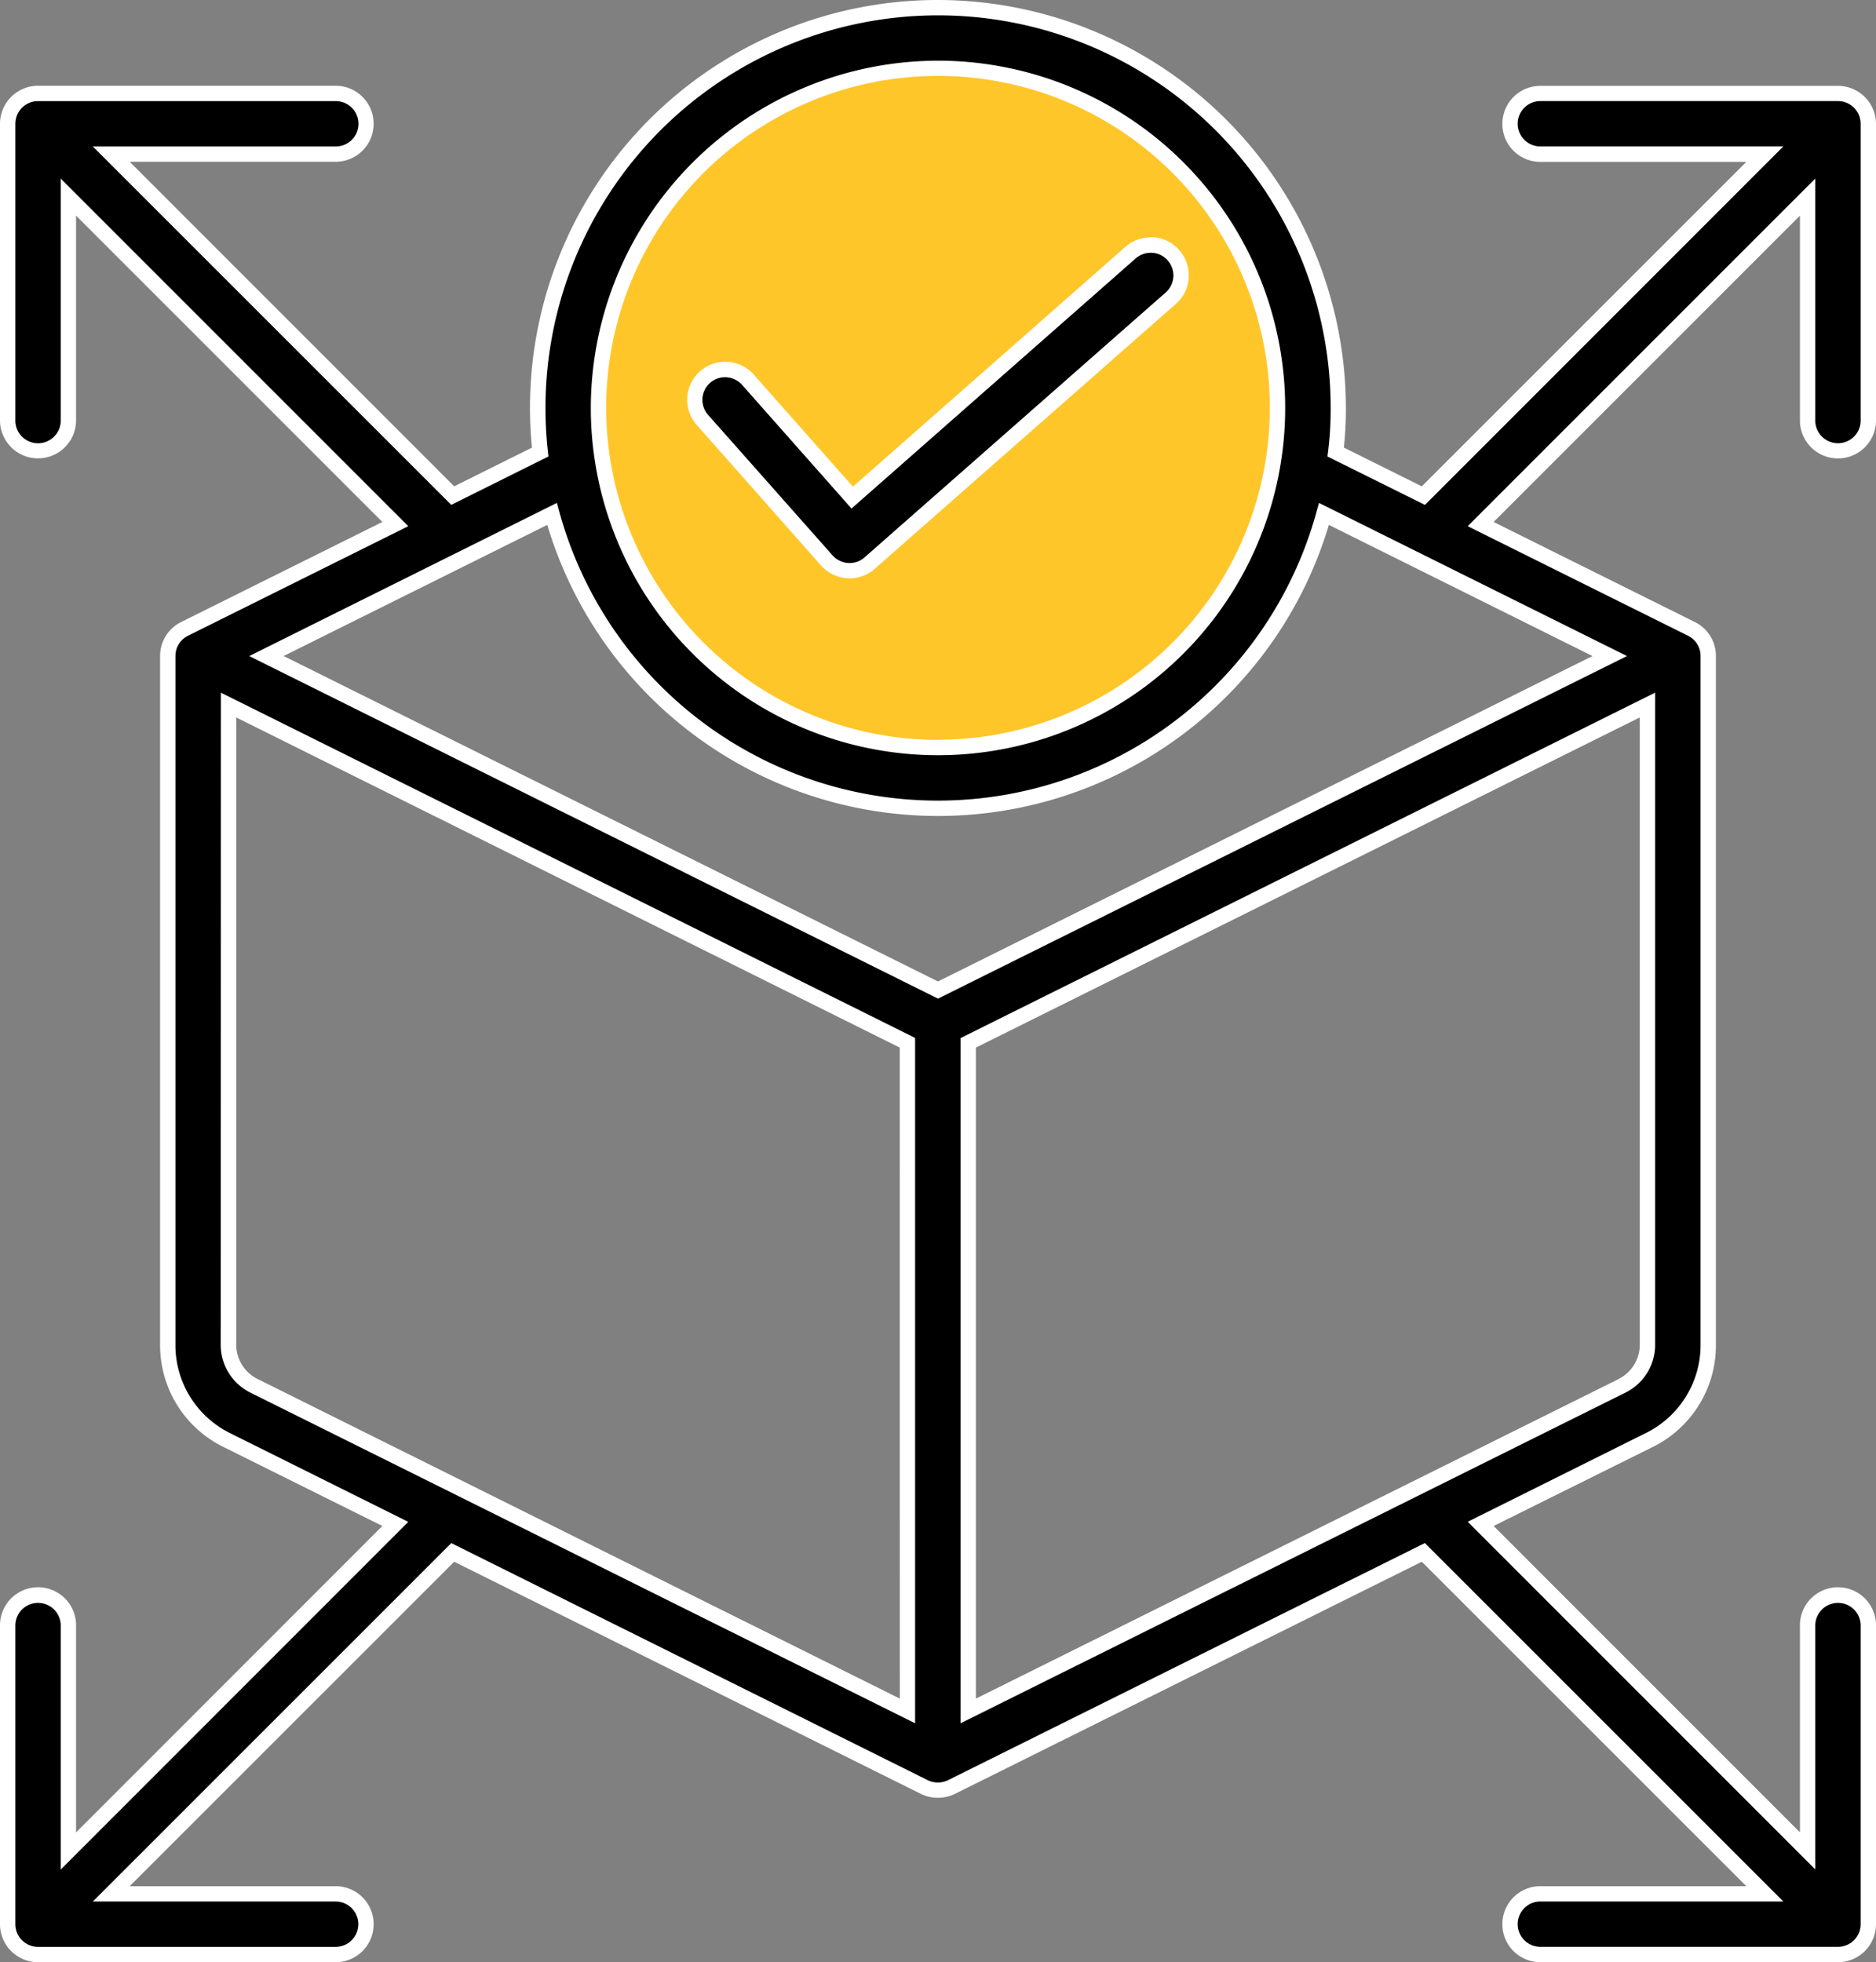 <svg xmlns="http://www.w3.org/2000/svg" width="48.912" height="51.148" viewBox="0 0 48.912 51.148"><rect x="0" y="0" width="48.912" height="51.148" fill="#808080" stroke="none"/><g transform="translate(-53.28 -44.223)"><path d="M185.633,73.661a9.063,9.063,0,1,0-9.06-9.063A9.074,9.074,0,0,0,185.633,73.661Zm5.936-12.082-7.854,6.908a.582.582,0,0,1-.819-.05l-3.24-3.663a.58.58,0,1,1,.868-.77l2.859,3.231,7.417-6.527a.581.581,0,0,1,.77.871Z" transform="translate(-107.9 -9.74)" fill="#ffc62a" fill-rule="evenodd"/><path d="M71.6,55.173a.791.791,0,1,1,1.184-1.05L75.5,57.2l7.259-6.388A.792.792,0,0,1,83.808,52L75.953,58.9a.793.793,0,0,1-1.116-.069ZM95.552,80.356,78.524,88.821V71.406L96.235,62.6V79.254a1.2,1.2,0,0,1-.683,1.1Zm-36.315-1.1V62.6l17.7,8.805V88.821L59.92,80.356a1.2,1.2,0,0,1-.683-1.1Zm18.5-13.962a10.448,10.448,0,0,1-10.06-7.673l-7.448,3.7,17.508,8.707,17.515-8.707L87.8,57.62A10.456,10.456,0,0,1,77.733,65.292Zm0-19.287a8.852,8.852,0,1,0,8.855,8.853A8.861,8.861,0,0,0,77.733,46.005ZM101.2,56a.79.79,0,0,0,.792-.791V47.45a.79.79,0,0,0-.792-.792H93.441a.791.791,0,1,0,0,1.582h5.852l-8.9,8.9L88.1,56.007a9.228,9.228,0,0,0,.068-1.149,10.436,10.436,0,1,0-20.809,1.149l-2.28,1.135-8.9-8.9h5.852a.791.791,0,1,0,0-1.582H54.272a.79.79,0,0,0-.792.792v7.759a.792.792,0,0,0,1.583,0V49.361l8.524,8.523-5.493,2.731a.79.79,0,0,0-.44.709v17.93a2.756,2.756,0,0,0,1.563,2.518l4.37,2.173L55.063,92.47V86.621a.792.792,0,1,0-1.583,0V94.38a.79.79,0,0,0,.792.791h7.759a.791.791,0,1,0,0-1.582H56.179l8.9-8.9,12.3,6.118a.8.8,0,0,0,.7,0L90.39,84.688l8.9,8.9H93.441a.791.791,0,1,0,0,1.582H101.2a.79.79,0,0,0,.792-.791V86.621a.792.792,0,1,0-1.583,0V92.47l-8.524-8.525,4.37-2.173a2.756,2.756,0,0,0,1.563-2.518V61.324a.79.79,0,0,0-.44-.709l-5.493-2.731,8.524-8.523v5.848A.79.79,0,0,0,101.2,56Z" transform="translate(0 0)" fill-rule="evenodd"/><path d="M77.733,44.223A10.649,10.649,0,0,1,88.371,54.858a9.548,9.548,0,0,1-.053,1.032L90.35,56.9l8.46-8.457H93.441a.991.991,0,1,1,0-1.982H101.2a.993.993,0,0,1,.992.992v7.759a.992.992,0,0,1-1.983,0V49.844l-7.986,7.985,5.244,2.607a.985.985,0,0,1,.551.888v17.93a2.954,2.954,0,0,1-1.674,2.7L92.223,84l7.986,7.986V86.621a.992.992,0,1,1,1.983,0V94.38a.992.992,0,0,1-.992.991H93.441a.991.991,0,1,1,0-1.982H98.81l-8.46-8.457L78.173,90.985a1.016,1.016,0,0,1-.88,0L65.122,84.932l-8.46,8.457h5.369a.991.991,0,1,1,0,1.982H54.272a.992.992,0,0,1-.992-.991V86.621a.992.992,0,1,1,1.983,0v5.366L63.249,84l-4.121-2.049a2.954,2.954,0,0,1-1.674-2.7V61.324a.985.985,0,0,1,.551-.888l5.244-2.607-7.986-7.985v5.366a.992.992,0,0,1-1.983,0V47.45a.993.993,0,0,1,.992-.992h7.759a.991.991,0,1,1,0,1.982H56.662L65.122,56.9l2.027-1.009A10.63,10.63,0,0,1,77.733,44.223Zm12.7,13.161-2.543-1.262.018-.141a8.963,8.963,0,0,0,.066-1.124,10.236,10.236,0,1,0-20.41,1.127l.015.138-2.533,1.261L55.7,48.041h6.335a.591.591,0,1,0,0-1.182H54.272a.592.592,0,0,0-.592.592v7.759a.592.592,0,0,0,1.183,0V48.878l9.062,9.061-5.742,2.855a.587.587,0,0,0-.329.53v17.93a2.561,2.561,0,0,0,1.451,2.339l4.62,2.3-9.062,9.063V86.621a.592.592,0,1,0-1.183,0V94.38a.592.592,0,0,0,.592.591h7.759a.591.591,0,1,0,0-1.182H55.7l9.346-9.343L77.47,90.627a.61.61,0,0,0,.525,0L90.43,84.445l9.346,9.343H93.441a.591.591,0,1,0,0,1.182H101.2a.592.592,0,0,0,.592-.591V86.621a.592.592,0,1,0-1.183,0v6.331L91.547,83.89l4.619-2.3a2.561,2.561,0,0,0,1.452-2.339V61.324a.587.587,0,0,0-.328-.53l-5.743-2.855,9.062-9.061v6.331a.592.592,0,0,0,1.183,0V47.45a.592.592,0,0,0-.592-.592H93.441a.591.591,0,1,0,0,1.182h6.335Zm-12.7-11.579a9.052,9.052,0,1,1-9.049,9.053A9.064,9.064,0,0,1,77.733,45.805Zm0,17.7a8.652,8.652,0,1,0-8.649-8.652A8.664,8.664,0,0,0,77.733,63.51Zm5.551-13.1a.981.981,0,0,1,.742.338.992.992,0,0,1-.086,1.4l-7.855,6.908a.982.982,0,0,1-.652.247,1,1,0,0,1-.745-.333l-3.241-3.664a.991.991,0,0,1,.74-1.649,1,1,0,0,1,.743.333l2.588,2.924,7.109-6.256A1,1,0,0,1,83.284,50.412ZM75.433,58.9a.583.583,0,0,0,.387-.147l7.855-6.908a.591.591,0,0,0,.05-.833.582.582,0,0,0-.442-.2.6.6,0,0,0-.394.148l-7.408,6.519-2.852-3.223a.6.6,0,0,0-.444-.2.59.59,0,0,0-.441.984L74.987,58.7A.6.6,0,0,0,75.433,58.9ZM67.8,57.332l.064.234a10.235,10.235,0,0,0,19.74,0l.065-.234L95.7,61.324l-17.964,8.93-17.957-8.93Zm27,3.992-6.873-3.419a10.635,10.635,0,0,1-20.378,0l-6.873,3.418,17.059,8.483Zm-35.761.954,18.1,9V89.143l-17.31-8.609a1.39,1.39,0,0,1-.794-1.28Zm17.7,9.252-17.3-8.606V79.254a1,1,0,0,0,.573.922L76.741,88.5Zm19.694-9.252V79.254a1.389,1.389,0,0,1-.794,1.28h0L78.324,89.143V71.282Zm-.972,17.9a1,1,0,0,0,.572-.922V62.924L78.724,71.53V88.5l16.739-8.321Z" transform="translate(0 0)" fill="#fff"/></g></svg>